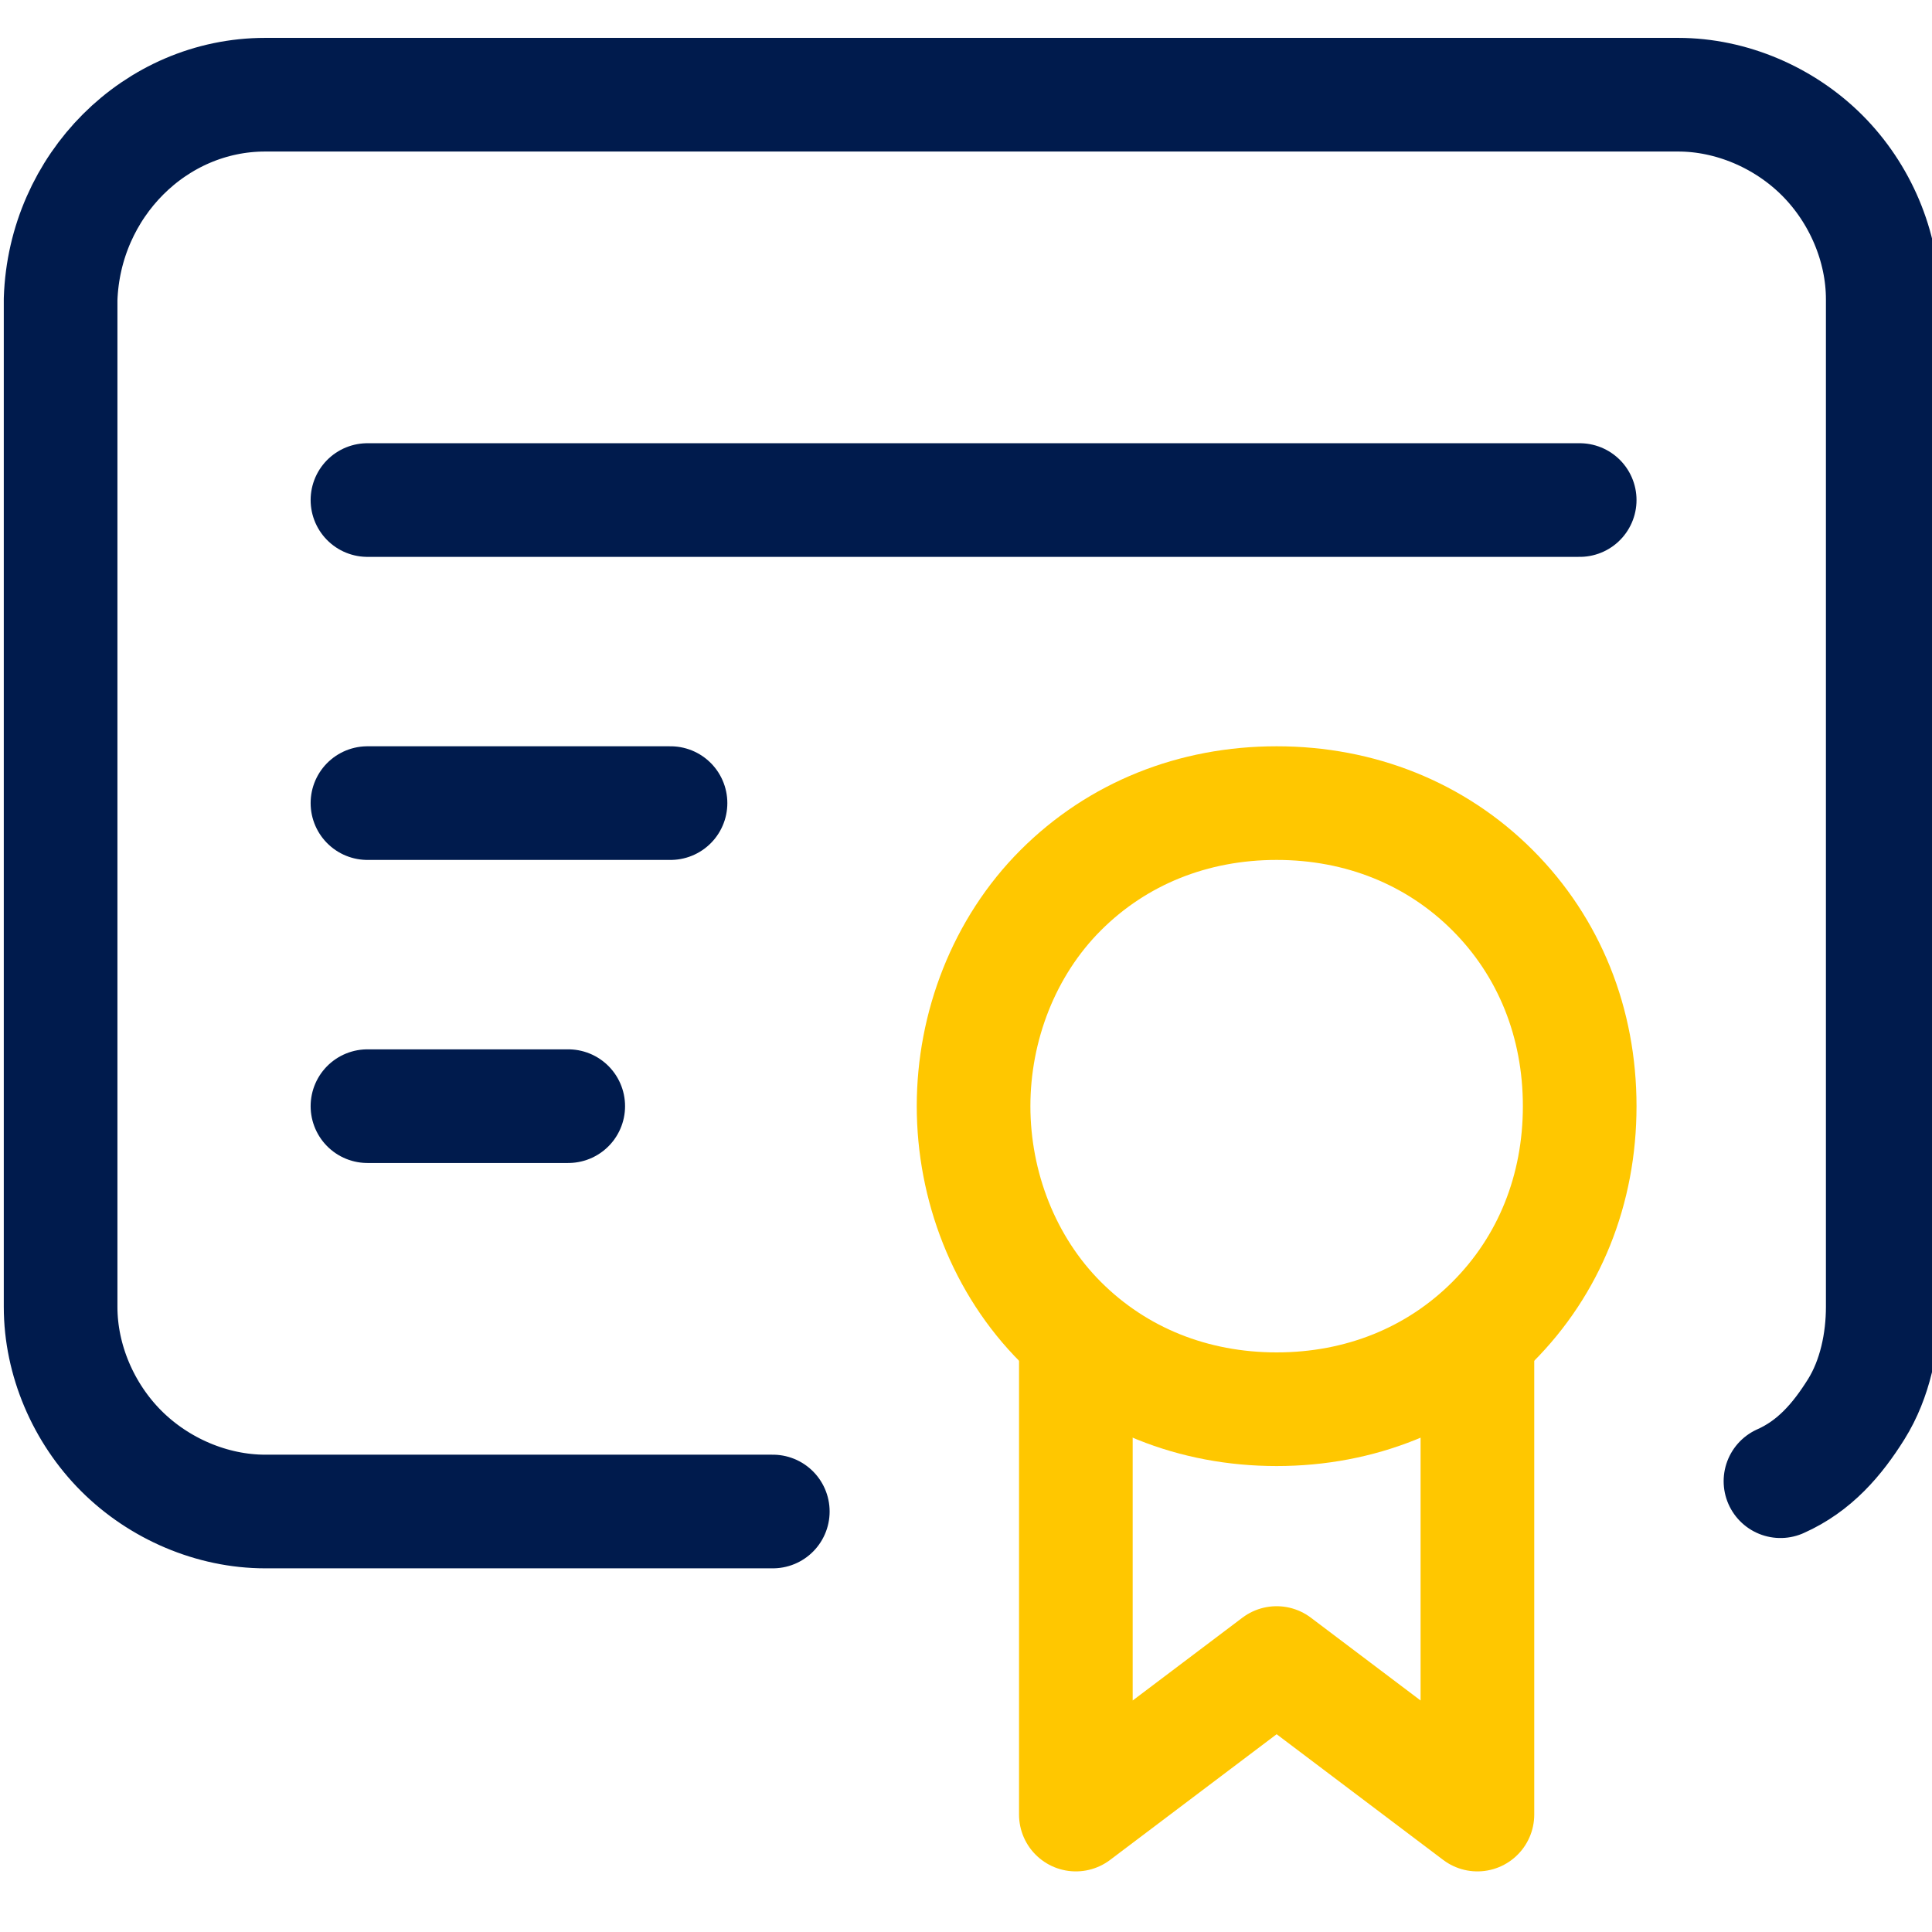<?xml version="1.0" encoding="utf-8"?>
<!-- Generator: $$$/GeneralStr/196=Adobe Illustrator 27.6.0, SVG Export Plug-In . SVG Version: 6.00 Build 0)  -->
<svg version="1.1" id="Livello_1" xmlns="http://www.w3.org/2000/svg" xmlns:xlink="http://www.w3.org/1999/xlink" x="0px" y="0px"
	 viewBox="0 0 51 51" style="enable-background:new 0 0 51 51;" xml:space="preserve">
<style type="text/css">
	.st0{clip-path:url(#SVGID_00000092431867063102447630000006744156776588326585_);}
	.st1{fill:none;stroke:#FFC700;stroke-width:3;stroke-linecap:round;stroke-linejoin:round;}
	.st2{fill:none;stroke:#001B4D;stroke-width:3;stroke-linecap:round;stroke-linejoin:round;}
</style>
<g>
	<g>
		<defs>
			<rect id="SVGID_1_" x="-6.3" y="-10.8" width="64" height="64"/>
		</defs>
		<clipPath id="SVGID_00000082361808004201967980000017321130872175995020_">
			<use xlink:href="#SVGID_1_"  style="overflow:visible;"/>
		</clipPath>
		<g style="clip-path:url(#SVGID_00000082361808004201967980000017321130872175995020_);">
			<path class="st1" d="M25.7,29.2c0,2.1,0.8,4.2,2.3,5.7s3.5,2.3,5.7,2.3s4.2-0.8,5.7-2.3s2.3-3.5,2.3-5.7s-0.8-4.2-2.3-5.7
				s-3.5-2.3-5.7-2.3S29.5,22,28,23.5S25.7,27.1,25.7,29.2z"/>
			<path class="st1" d="M28.4,35.9v12l5.3-4l5.3,4v-12"/>
			<path class="st2" d="M20.4,39.9H7c-1.4,0-2.8-0.6-3.8-1.6s-1.6-2.4-1.6-3.8V7.9c0.1-3,2.5-5.4,5.4-5.4h37.3
				c1.4,0,2.8,0.6,3.8,1.6s1.6,2.4,1.6,3.8v26.6c0,0.9-0.2,1.9-0.7,2.7s-1.1,1.5-2,1.9"/>
			<path class="st2" d="M9.7,13.2h32"/>
			<path class="st2" d="M9.7,21.2h8"/>
			<path class="st2" d="M9.7,29.2H15"/>
		</g>
	</g>
</g>
</svg>
